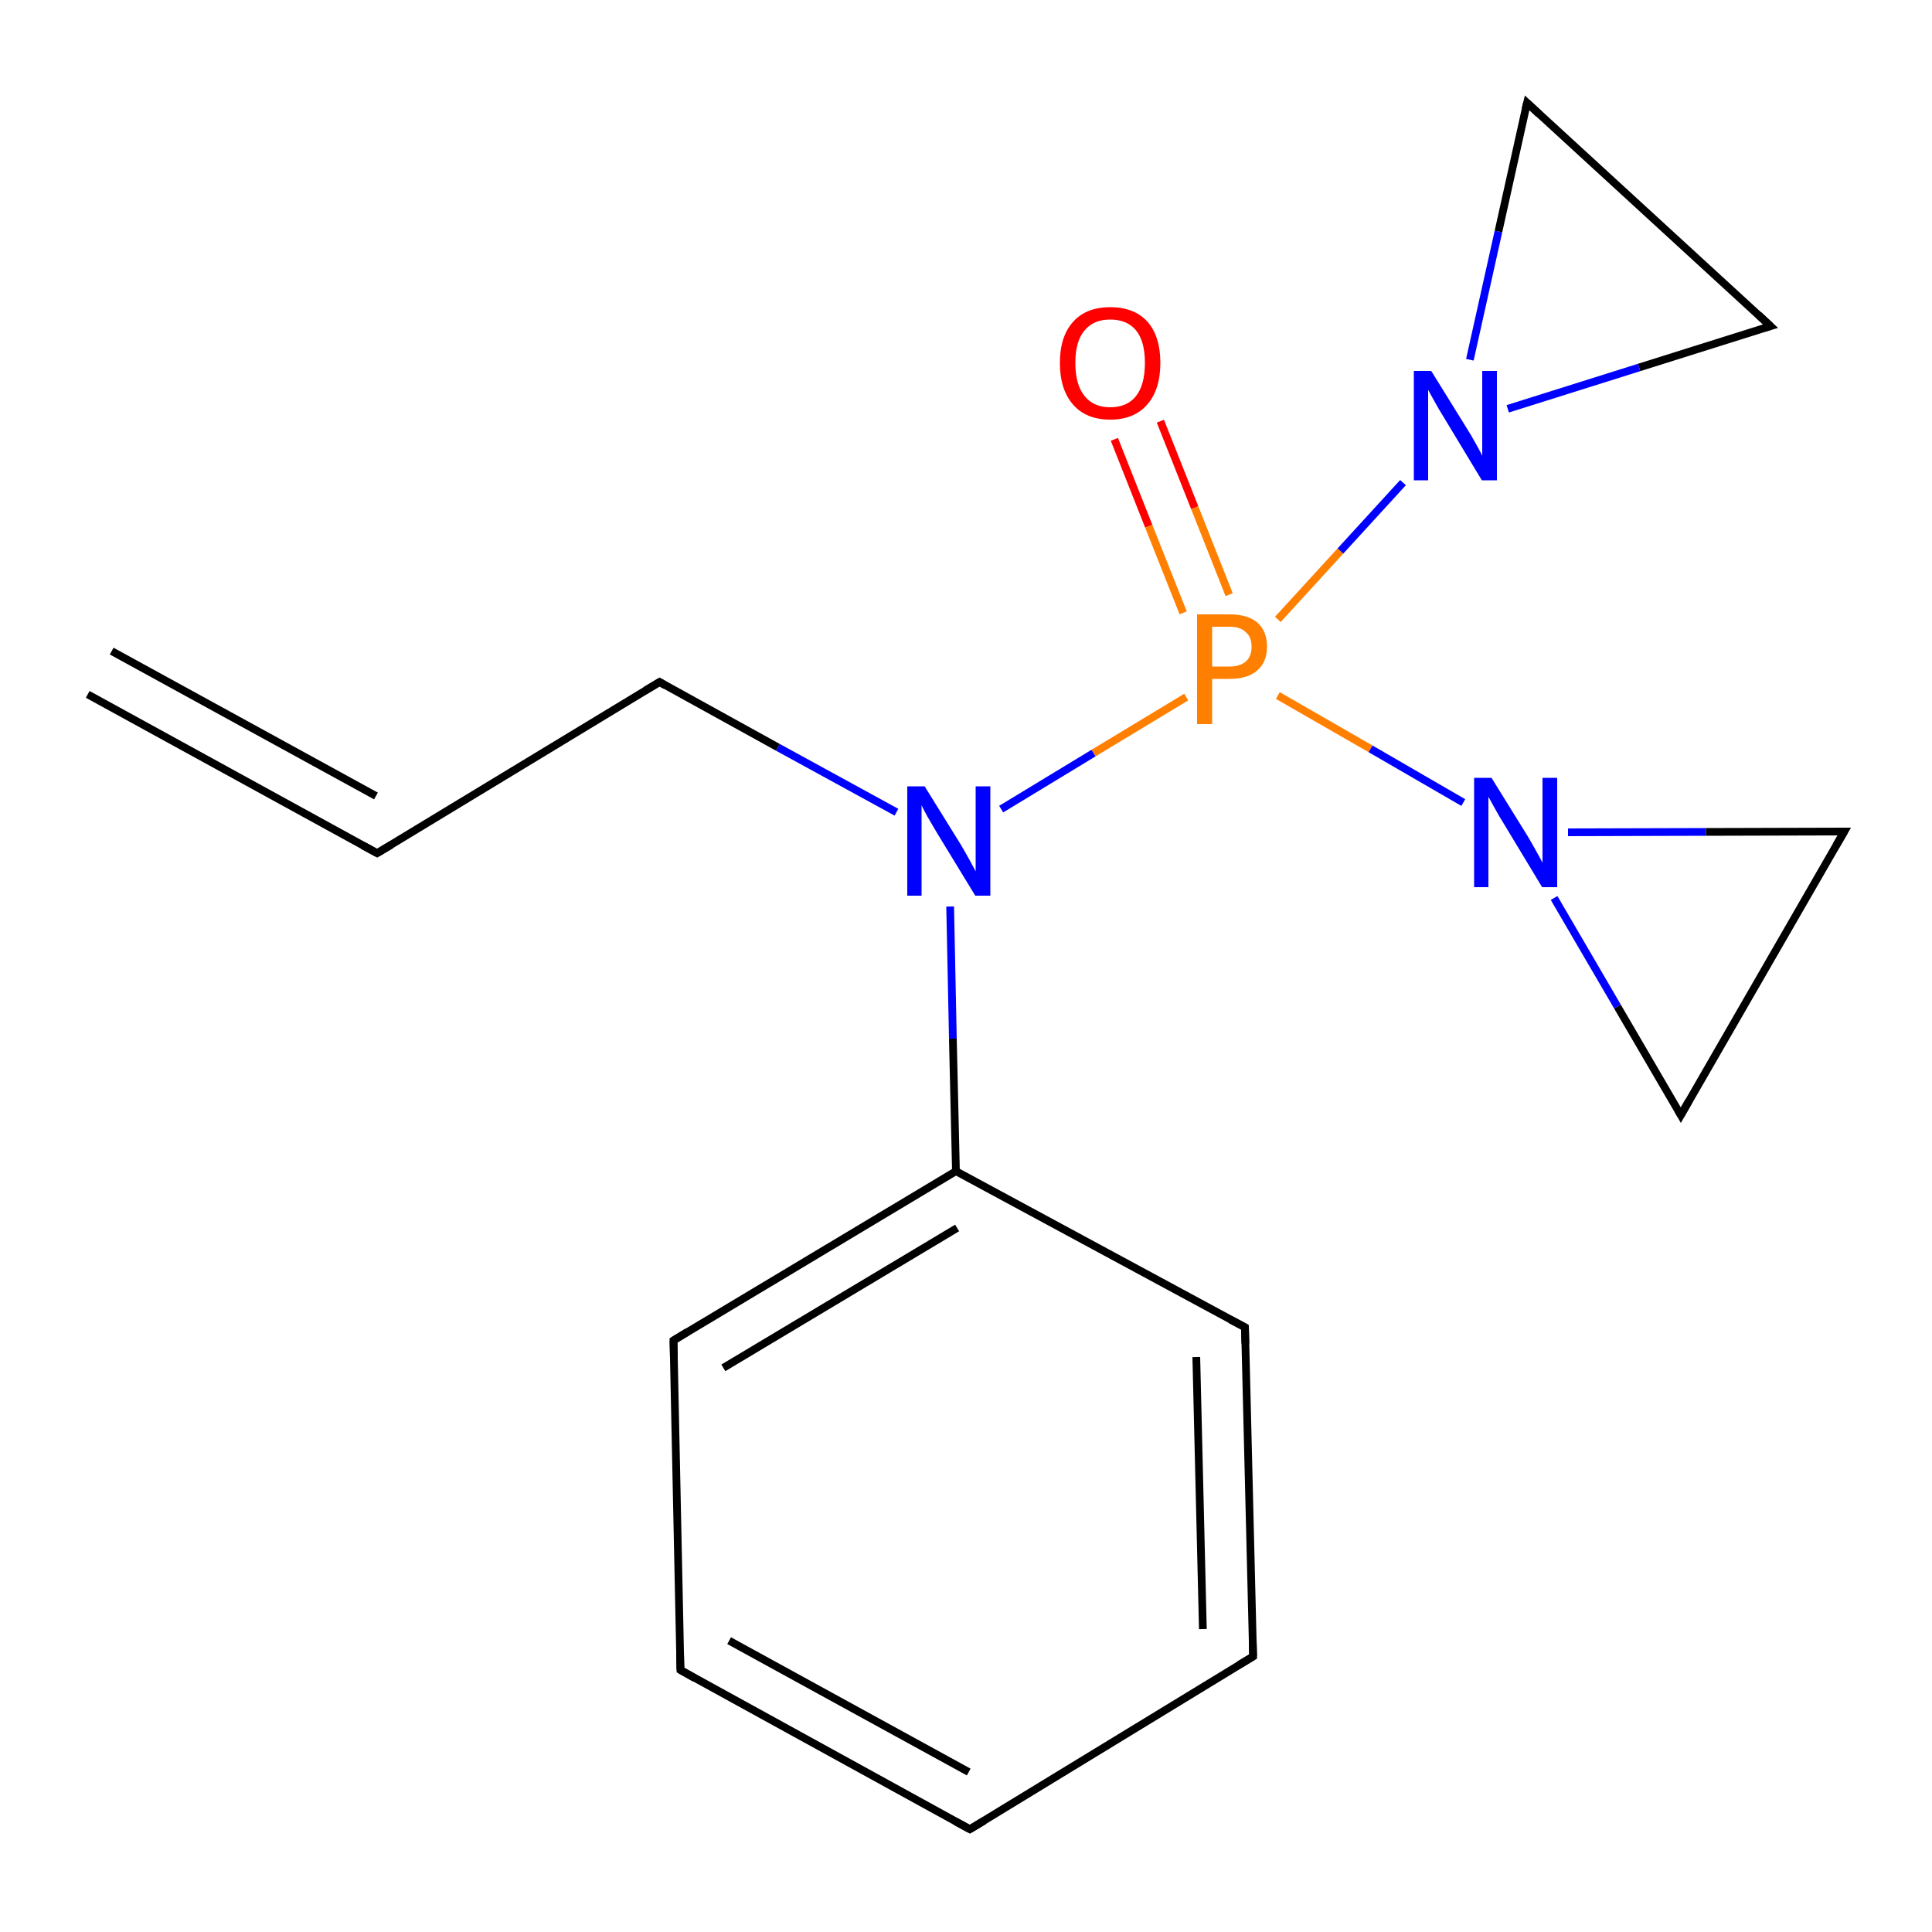 <?xml version='1.0' encoding='iso-8859-1'?>
<svg version='1.1' baseProfile='full'
              xmlns='http://www.w3.org/2000/svg'
                      xmlns:rdkit='http://www.rdkit.org/xml'
                      xmlns:xlink='http://www.w3.org/1999/xlink'
                  xml:space='preserve'
width='500px' height='500px' viewBox='0 0 500 500'>
<!-- END OF HEADER -->
<path class='bond-0 atom-0 atom-1' d='M 300.3,109.0 L 309.2,131.4' style='fill:none;fill-rule:evenodd;stroke:#FF0000;stroke-width:2.0px;stroke-linecap:butt;stroke-linejoin:miter;stroke-opacity:1' />
<path class='bond-0 atom-0 atom-1' d='M 309.2,131.4 L 318.1,153.9' style='fill:none;fill-rule:evenodd;stroke:#FF7F00;stroke-width:2.0px;stroke-linecap:butt;stroke-linejoin:miter;stroke-opacity:1' />
<path class='bond-0 atom-0 atom-1' d='M 288.4,113.7 L 297.3,136.2' style='fill:none;fill-rule:evenodd;stroke:#FF0000;stroke-width:2.0px;stroke-linecap:butt;stroke-linejoin:miter;stroke-opacity:1' />
<path class='bond-0 atom-0 atom-1' d='M 297.3,136.2 L 306.2,158.6' style='fill:none;fill-rule:evenodd;stroke:#FF7F00;stroke-width:2.0px;stroke-linecap:butt;stroke-linejoin:miter;stroke-opacity:1' />
<path class='bond-1 atom-1 atom-2' d='M 330.7,160.3 L 346.9,142.6' style='fill:none;fill-rule:evenodd;stroke:#FF7F00;stroke-width:2.0px;stroke-linecap:butt;stroke-linejoin:miter;stroke-opacity:1' />
<path class='bond-1 atom-1 atom-2' d='M 346.9,142.6 L 363.1,124.9' style='fill:none;fill-rule:evenodd;stroke:#0000FF;stroke-width:2.0px;stroke-linecap:butt;stroke-linejoin:miter;stroke-opacity:1' />
<path class='bond-2 atom-1 atom-3' d='M 307.0,180.4 L 283.0,194.9' style='fill:none;fill-rule:evenodd;stroke:#FF7F00;stroke-width:2.0px;stroke-linecap:butt;stroke-linejoin:miter;stroke-opacity:1' />
<path class='bond-2 atom-1 atom-3' d='M 283.0,194.9 L 259.1,209.4' style='fill:none;fill-rule:evenodd;stroke:#0000FF;stroke-width:2.0px;stroke-linecap:butt;stroke-linejoin:miter;stroke-opacity:1' />
<path class='bond-3 atom-3 atom-4' d='M 245.9,234.6 L 246.6,268.8' style='fill:none;fill-rule:evenodd;stroke:#0000FF;stroke-width:2.0px;stroke-linecap:butt;stroke-linejoin:miter;stroke-opacity:1' />
<path class='bond-3 atom-3 atom-4' d='M 246.6,268.8 L 247.4,303.1' style='fill:none;fill-rule:evenodd;stroke:#000000;stroke-width:2.0px;stroke-linecap:butt;stroke-linejoin:miter;stroke-opacity:1' />
<path class='bond-4 atom-3 atom-5' d='M 232.0,210.2 L 201.3,193.4' style='fill:none;fill-rule:evenodd;stroke:#0000FF;stroke-width:2.0px;stroke-linecap:butt;stroke-linejoin:miter;stroke-opacity:1' />
<path class='bond-4 atom-3 atom-5' d='M 201.3,193.4 L 170.7,176.5' style='fill:none;fill-rule:evenodd;stroke:#000000;stroke-width:2.0px;stroke-linecap:butt;stroke-linejoin:miter;stroke-opacity:1' />
<path class='bond-5 atom-5 atom-6' d='M 170.7,176.5 L 97.6,220.8' style='fill:none;fill-rule:evenodd;stroke:#000000;stroke-width:2.0px;stroke-linecap:butt;stroke-linejoin:miter;stroke-opacity:1' />
<path class='bond-6 atom-6 atom-7' d='M 97.6,220.8 L 22.7,179.7' style='fill:none;fill-rule:evenodd;stroke:#000000;stroke-width:2.0px;stroke-linecap:butt;stroke-linejoin:miter;stroke-opacity:1' />
<path class='bond-6 atom-6 atom-7' d='M 97.3,206.0 L 28.9,168.5' style='fill:none;fill-rule:evenodd;stroke:#000000;stroke-width:2.0px;stroke-linecap:butt;stroke-linejoin:miter;stroke-opacity:1' />
<path class='bond-7 atom-1 atom-8' d='M 330.7,180.0 L 354.7,193.8' style='fill:none;fill-rule:evenodd;stroke:#FF7F00;stroke-width:2.0px;stroke-linecap:butt;stroke-linejoin:miter;stroke-opacity:1' />
<path class='bond-7 atom-1 atom-8' d='M 354.7,193.8 L 378.7,207.7' style='fill:none;fill-rule:evenodd;stroke:#0000FF;stroke-width:2.0px;stroke-linecap:butt;stroke-linejoin:miter;stroke-opacity:1' />
<path class='bond-8 atom-9 atom-2' d='M 458.2,84.4 L 424.2,95.1' style='fill:none;fill-rule:evenodd;stroke:#000000;stroke-width:2.0px;stroke-linecap:butt;stroke-linejoin:miter;stroke-opacity:1' />
<path class='bond-8 atom-9 atom-2' d='M 424.2,95.1 L 390.2,105.8' style='fill:none;fill-rule:evenodd;stroke:#0000FF;stroke-width:2.0px;stroke-linecap:butt;stroke-linejoin:miter;stroke-opacity:1' />
<path class='bond-9 atom-10 atom-9' d='M 395.2,26.6 L 458.2,84.4' style='fill:none;fill-rule:evenodd;stroke:#000000;stroke-width:2.0px;stroke-linecap:butt;stroke-linejoin:miter;stroke-opacity:1' />
<path class='bond-10 atom-2 atom-10' d='M 380.4,93.1 L 387.8,59.9' style='fill:none;fill-rule:evenodd;stroke:#0000FF;stroke-width:2.0px;stroke-linecap:butt;stroke-linejoin:miter;stroke-opacity:1' />
<path class='bond-10 atom-2 atom-10' d='M 387.8,59.9 L 395.2,26.6' style='fill:none;fill-rule:evenodd;stroke:#000000;stroke-width:2.0px;stroke-linecap:butt;stroke-linejoin:miter;stroke-opacity:1' />
<path class='bond-11 atom-4 atom-11' d='M 247.4,303.1 L 174.3,346.9' style='fill:none;fill-rule:evenodd;stroke:#000000;stroke-width:2.0px;stroke-linecap:butt;stroke-linejoin:miter;stroke-opacity:1' />
<path class='bond-11 atom-4 atom-11' d='M 247.7,317.8 L 187.2,354.0' style='fill:none;fill-rule:evenodd;stroke:#000000;stroke-width:2.0px;stroke-linecap:butt;stroke-linejoin:miter;stroke-opacity:1' />
<path class='bond-12 atom-11 atom-12' d='M 174.3,346.9 L 176.1,432.2' style='fill:none;fill-rule:evenodd;stroke:#000000;stroke-width:2.0px;stroke-linecap:butt;stroke-linejoin:miter;stroke-opacity:1' />
<path class='bond-13 atom-12 atom-13' d='M 176.1,432.2 L 251.0,473.4' style='fill:none;fill-rule:evenodd;stroke:#000000;stroke-width:2.0px;stroke-linecap:butt;stroke-linejoin:miter;stroke-opacity:1' />
<path class='bond-13 atom-12 atom-13' d='M 188.7,424.6 L 250.7,458.6' style='fill:none;fill-rule:evenodd;stroke:#000000;stroke-width:2.0px;stroke-linecap:butt;stroke-linejoin:miter;stroke-opacity:1' />
<path class='bond-14 atom-13 atom-14' d='M 251.0,473.4 L 324.3,428.7' style='fill:none;fill-rule:evenodd;stroke:#000000;stroke-width:2.0px;stroke-linecap:butt;stroke-linejoin:miter;stroke-opacity:1' />
<path class='bond-15 atom-14 atom-15' d='M 324.3,428.7 L 322.2,343.5' style='fill:none;fill-rule:evenodd;stroke:#000000;stroke-width:2.0px;stroke-linecap:butt;stroke-linejoin:miter;stroke-opacity:1' />
<path class='bond-15 atom-14 atom-15' d='M 311.3,421.6 L 309.6,351.2' style='fill:none;fill-rule:evenodd;stroke:#000000;stroke-width:2.0px;stroke-linecap:butt;stroke-linejoin:miter;stroke-opacity:1' />
<path class='bond-16 atom-15 atom-4' d='M 322.2,343.5 L 247.4,303.1' style='fill:none;fill-rule:evenodd;stroke:#000000;stroke-width:2.0px;stroke-linecap:butt;stroke-linejoin:miter;stroke-opacity:1' />
<path class='bond-17 atom-16 atom-8' d='M 435.0,288.6 L 418.6,260.5' style='fill:none;fill-rule:evenodd;stroke:#000000;stroke-width:2.0px;stroke-linecap:butt;stroke-linejoin:miter;stroke-opacity:1' />
<path class='bond-17 atom-16 atom-8' d='M 418.6,260.5 L 402.2,232.4' style='fill:none;fill-rule:evenodd;stroke:#0000FF;stroke-width:2.0px;stroke-linecap:butt;stroke-linejoin:miter;stroke-opacity:1' />
<path class='bond-18 atom-17 atom-16' d='M 477.3,215.2 L 435.0,288.6' style='fill:none;fill-rule:evenodd;stroke:#000000;stroke-width:2.0px;stroke-linecap:butt;stroke-linejoin:miter;stroke-opacity:1' />
<path class='bond-19 atom-8 atom-17' d='M 405.8,215.4 L 441.5,215.3' style='fill:none;fill-rule:evenodd;stroke:#0000FF;stroke-width:2.0px;stroke-linecap:butt;stroke-linejoin:miter;stroke-opacity:1' />
<path class='bond-19 atom-8 atom-17' d='M 441.5,215.3 L 477.3,215.2' style='fill:none;fill-rule:evenodd;stroke:#000000;stroke-width:2.0px;stroke-linecap:butt;stroke-linejoin:miter;stroke-opacity:1' />
<path d='M 172.2,177.4 L 170.7,176.5 L 167.0,178.7' style='fill:none;stroke:#000000;stroke-width:2.0px;stroke-linecap:butt;stroke-linejoin:miter;stroke-opacity:1;' />
<path d='M 101.3,218.6 L 97.6,220.8 L 93.9,218.8' style='fill:none;stroke:#000000;stroke-width:2.0px;stroke-linecap:butt;stroke-linejoin:miter;stroke-opacity:1;' />
<path d='M 456.5,84.9 L 458.2,84.4 L 455.1,81.5' style='fill:none;stroke:#000000;stroke-width:2.0px;stroke-linecap:butt;stroke-linejoin:miter;stroke-opacity:1;' />
<path d='M 398.3,29.5 L 395.2,26.6 L 394.8,28.2' style='fill:none;stroke:#000000;stroke-width:2.0px;stroke-linecap:butt;stroke-linejoin:miter;stroke-opacity:1;' />
<path d='M 177.9,344.7 L 174.3,346.9 L 174.4,351.2' style='fill:none;stroke:#000000;stroke-width:2.0px;stroke-linecap:butt;stroke-linejoin:miter;stroke-opacity:1;' />
<path d='M 176.0,427.9 L 176.1,432.2 L 179.8,434.3' style='fill:none;stroke:#000000;stroke-width:2.0px;stroke-linecap:butt;stroke-linejoin:miter;stroke-opacity:1;' />
<path d='M 247.3,471.4 L 251.0,473.4 L 254.7,471.2' style='fill:none;stroke:#000000;stroke-width:2.0px;stroke-linecap:butt;stroke-linejoin:miter;stroke-opacity:1;' />
<path d='M 320.6,430.9 L 324.3,428.7 L 324.2,424.4' style='fill:none;stroke:#000000;stroke-width:2.0px;stroke-linecap:butt;stroke-linejoin:miter;stroke-opacity:1;' />
<path d='M 322.3,347.7 L 322.2,343.5 L 318.4,341.5' style='fill:none;stroke:#000000;stroke-width:2.0px;stroke-linecap:butt;stroke-linejoin:miter;stroke-opacity:1;' />
<path d='M 434.2,287.2 L 435.0,288.6 L 437.1,284.9' style='fill:none;stroke:#000000;stroke-width:2.0px;stroke-linecap:butt;stroke-linejoin:miter;stroke-opacity:1;' />
<path d='M 475.2,218.8 L 477.3,215.2 L 475.5,215.2' style='fill:none;stroke:#000000;stroke-width:2.0px;stroke-linecap:butt;stroke-linejoin:miter;stroke-opacity:1;' />
<path class='atom-0' d='M 274.3 93.9
Q 274.3 87.1, 277.7 83.3
Q 281.1 79.5, 287.3 79.5
Q 293.6 79.5, 297.0 83.3
Q 300.3 87.1, 300.3 93.9
Q 300.3 100.8, 296.9 104.7
Q 293.5 108.6, 287.3 108.6
Q 281.1 108.6, 277.7 104.7
Q 274.3 100.8, 274.3 93.9
M 287.3 105.4
Q 291.7 105.4, 294.0 102.5
Q 296.3 99.6, 296.3 93.9
Q 296.3 88.3, 294.0 85.5
Q 291.7 82.7, 287.3 82.7
Q 283.0 82.7, 280.7 85.5
Q 278.3 88.3, 278.3 93.9
Q 278.3 99.6, 280.7 102.5
Q 283.0 105.4, 287.3 105.4
' fill='#FF0000'/>
<path class='atom-1' d='M 318.2 159.0
Q 323.0 159.0, 325.5 161.2
Q 327.9 163.4, 327.9 167.4
Q 327.9 171.3, 325.4 173.5
Q 322.9 175.7, 318.2 175.7
L 313.7 175.7
L 313.7 187.4
L 309.8 187.4
L 309.8 159.0
L 318.2 159.0
M 318.2 172.5
Q 320.9 172.5, 322.4 171.2
Q 323.9 169.9, 323.9 167.4
Q 323.9 164.8, 322.4 163.6
Q 321.0 162.2, 318.2 162.2
L 313.7 162.2
L 313.7 172.5
L 318.2 172.5
' fill='#FF7F00'/>
<path class='atom-2' d='M 370.4 96.0
L 379.7 111.0
Q 380.6 112.4, 382.1 115.1
Q 383.6 117.8, 383.6 118.0
L 383.6 96.0
L 387.4 96.0
L 387.4 124.3
L 383.5 124.3
L 373.6 107.9
Q 372.4 106.0, 371.2 103.8
Q 370.0 101.6, 369.6 100.9
L 369.6 124.3
L 365.9 124.3
L 365.9 96.0
L 370.4 96.0
' fill='#0000FF'/>
<path class='atom-3' d='M 239.3 203.5
L 248.6 218.5
Q 249.5 220.0, 251.0 222.7
Q 252.4 225.3, 252.5 225.5
L 252.5 203.5
L 256.3 203.5
L 256.3 231.8
L 252.4 231.8
L 242.4 215.4
Q 241.3 213.5, 240.0 211.3
Q 238.8 209.1, 238.5 208.4
L 238.5 231.8
L 234.8 231.8
L 234.8 203.5
L 239.3 203.5
' fill='#0000FF'/>
<path class='atom-8' d='M 386.0 201.3
L 395.3 216.3
Q 396.2 217.8, 397.7 220.5
Q 399.2 223.2, 399.2 223.3
L 399.2 201.3
L 403.0 201.3
L 403.0 229.6
L 399.1 229.6
L 389.2 213.2
Q 388.0 211.3, 386.8 209.1
Q 385.6 206.9, 385.2 206.2
L 385.2 229.6
L 381.5 229.6
L 381.5 201.3
L 386.0 201.3
' fill='#0000FF'/>
</svg>
